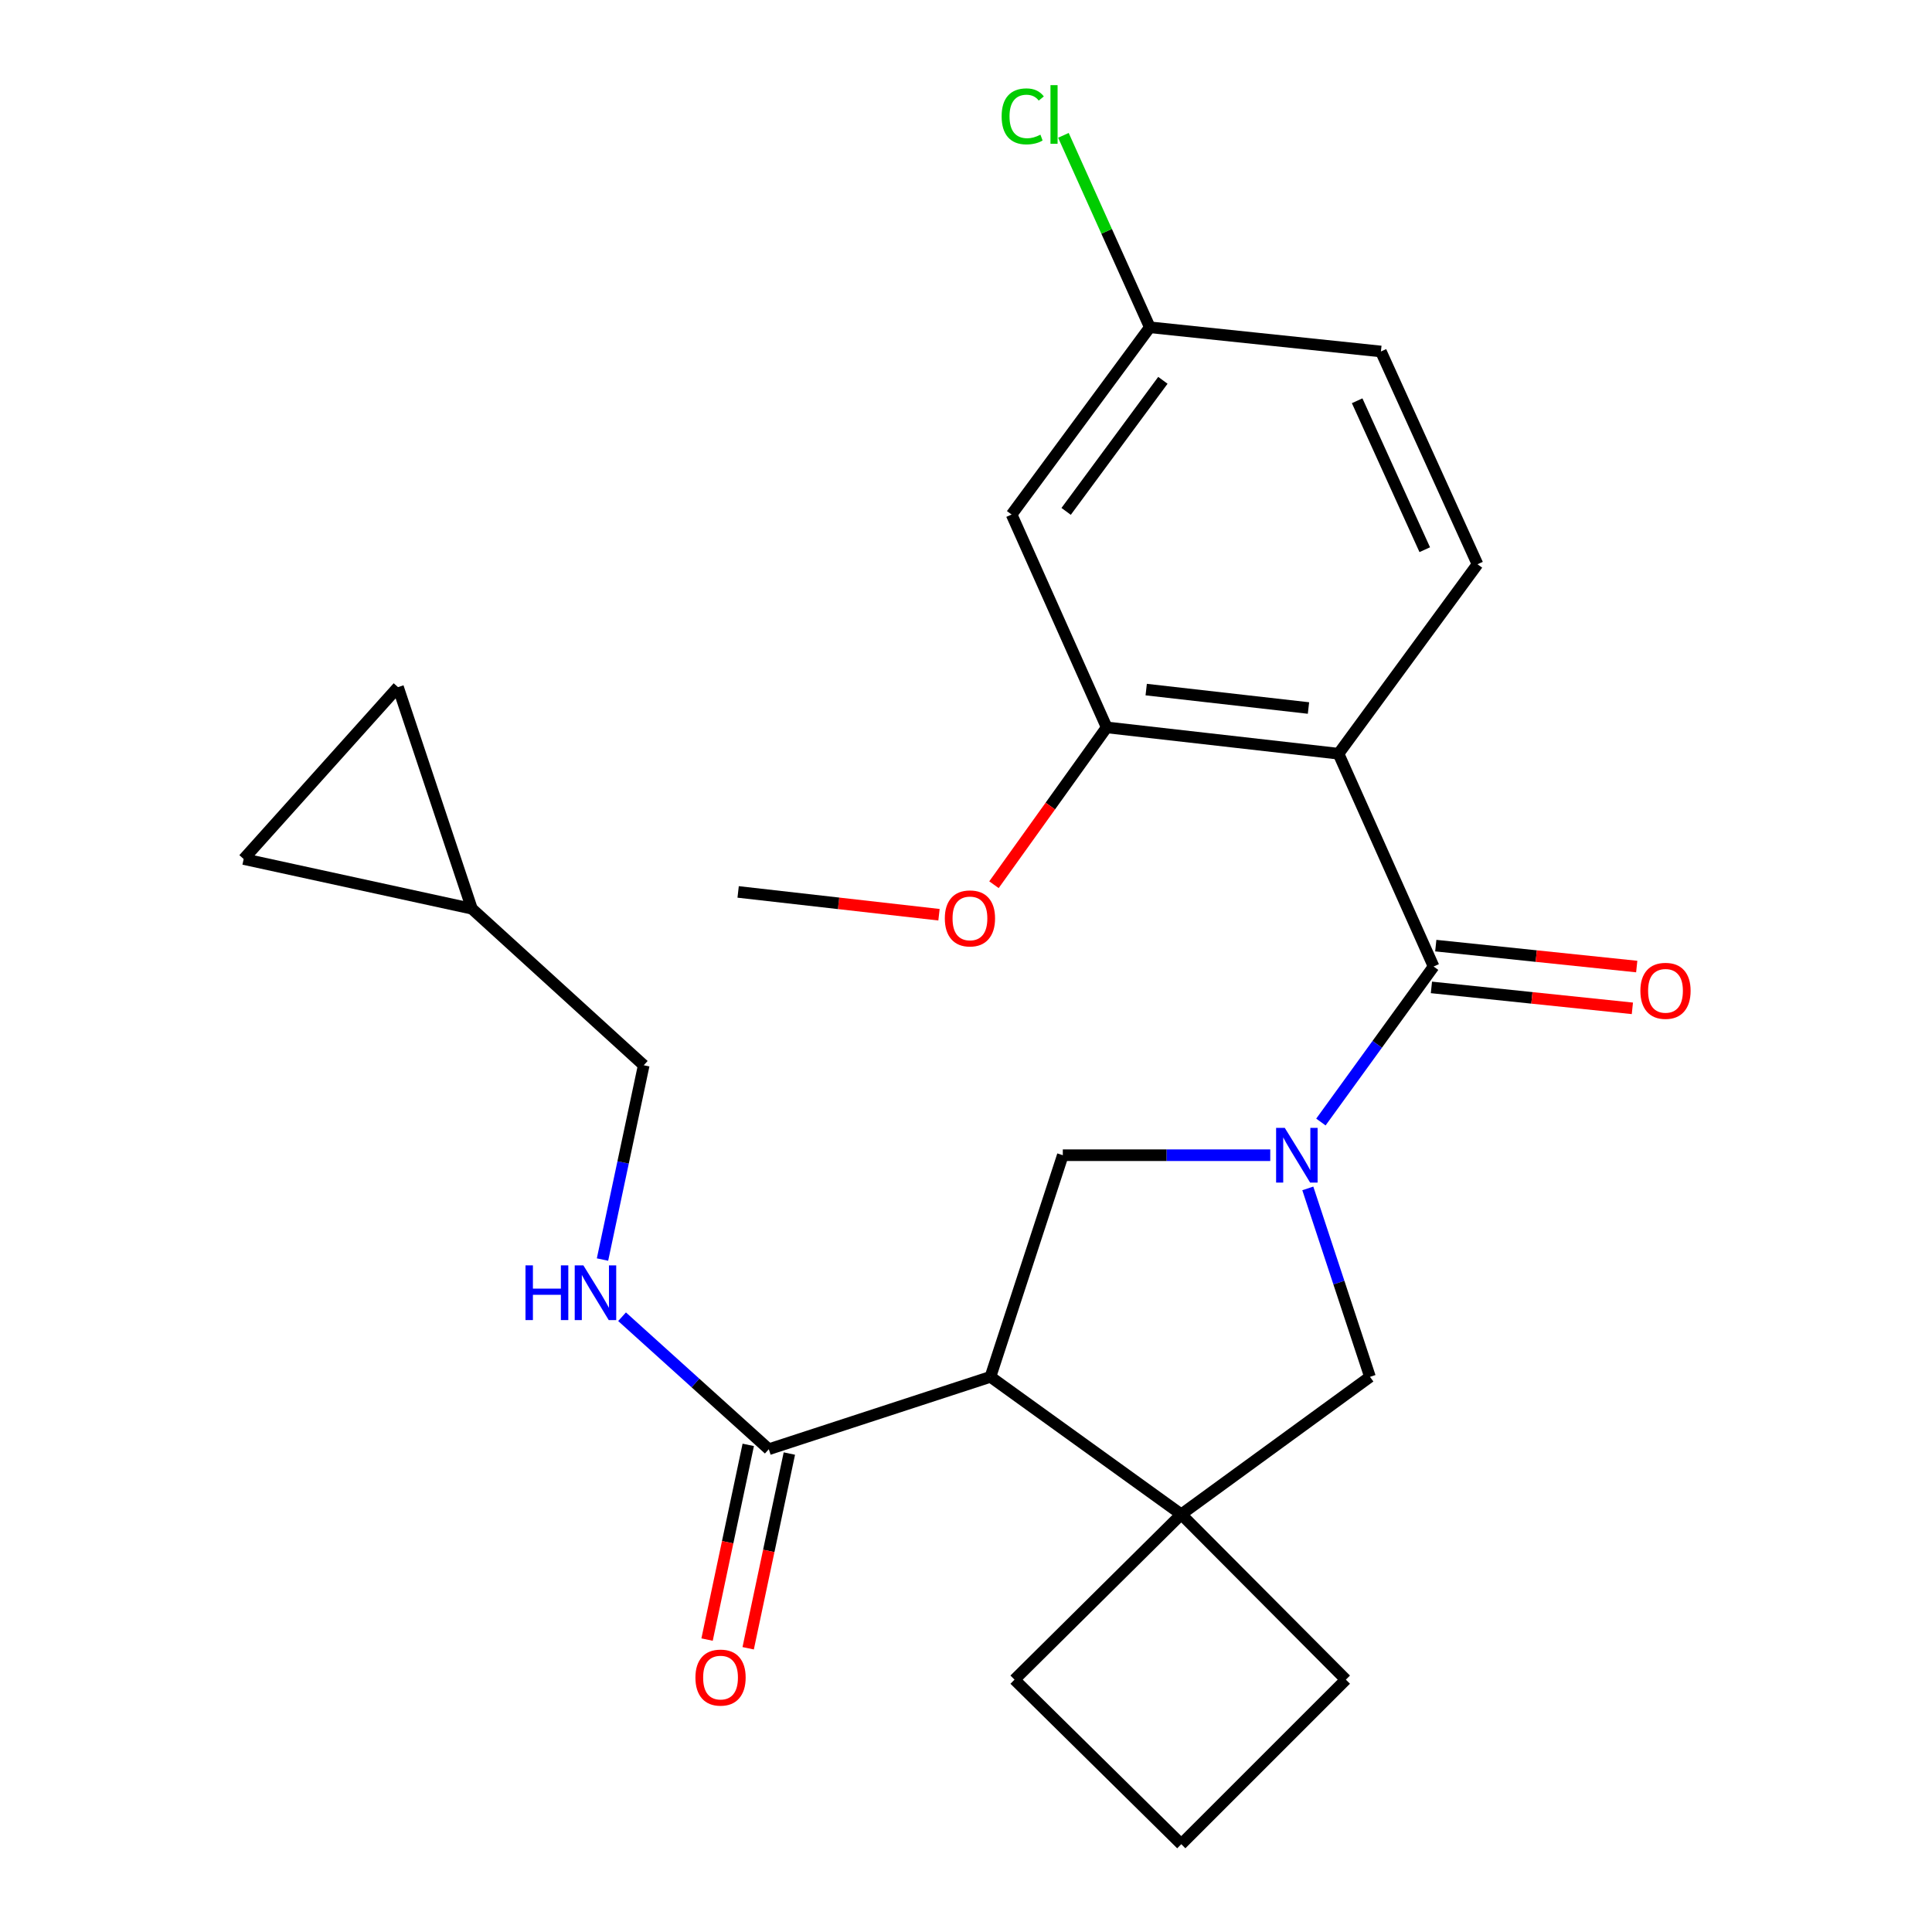 <?xml version='1.0' encoding='iso-8859-1'?>
<svg version='1.1' baseProfile='full'
              xmlns='http://www.w3.org/2000/svg'
                      xmlns:rdkit='http://www.rdkit.org/xml'
                      xmlns:xlink='http://www.w3.org/1999/xlink'
                  xml:space='preserve'
width='1000px' height='1000px' viewBox='0 0 1000 1000'>
<!-- END OF HEADER -->
<rect style='opacity:1.0;fill:#FFFFFF;stroke:none' width='1000' height='1000' x='0' y='0'> </rect>
<path class='bond-0' d='M 683.696,580.76 L 712.862,540.513' style='fill:none;fill-rule:evenodd;stroke:#0000FF;stroke-width:6px;stroke-linecap:butt;stroke-linejoin:miter;stroke-opacity:1' />
<path class='bond-0' d='M 712.862,540.513 L 742.028,500.266' style='fill:none;fill-rule:evenodd;stroke:#000000;stroke-width:6px;stroke-linecap:butt;stroke-linejoin:miter;stroke-opacity:1' />
<path class='bond-3' d='M 657.481,597.935 L 603.795,597.935' style='fill:none;fill-rule:evenodd;stroke:#0000FF;stroke-width:6px;stroke-linecap:butt;stroke-linejoin:miter;stroke-opacity:1' />
<path class='bond-3' d='M 603.795,597.935 L 550.109,597.935' style='fill:none;fill-rule:evenodd;stroke:#000000;stroke-width:6px;stroke-linecap:butt;stroke-linejoin:miter;stroke-opacity:1' />
<path class='bond-6' d='M 676.918,615.115 L 693.007,663.883' style='fill:none;fill-rule:evenodd;stroke:#0000FF;stroke-width:6px;stroke-linecap:butt;stroke-linejoin:miter;stroke-opacity:1' />
<path class='bond-6' d='M 693.007,663.883 L 709.097,712.65' style='fill:none;fill-rule:evenodd;stroke:#000000;stroke-width:6px;stroke-linecap:butt;stroke-linejoin:miter;stroke-opacity:1' />
<path class='bond-1' d='M 742.028,500.266 L 692.813,390.118' style='fill:none;fill-rule:evenodd;stroke:#000000;stroke-width:6px;stroke-linecap:butt;stroke-linejoin:miter;stroke-opacity:1' />
<path class='bond-14' d='M 740.902,511.08 L 792.908,516.497' style='fill:none;fill-rule:evenodd;stroke:#000000;stroke-width:6px;stroke-linecap:butt;stroke-linejoin:miter;stroke-opacity:1' />
<path class='bond-14' d='M 792.908,516.497 L 844.914,521.915' style='fill:none;fill-rule:evenodd;stroke:#FF0000;stroke-width:6px;stroke-linecap:butt;stroke-linejoin:miter;stroke-opacity:1' />
<path class='bond-14' d='M 743.154,489.453 L 795.161,494.87' style='fill:none;fill-rule:evenodd;stroke:#000000;stroke-width:6px;stroke-linecap:butt;stroke-linejoin:miter;stroke-opacity:1' />
<path class='bond-14' d='M 795.161,494.87 L 847.167,500.287' style='fill:none;fill-rule:evenodd;stroke:#FF0000;stroke-width:6px;stroke-linecap:butt;stroke-linejoin:miter;stroke-opacity:1' />
<path class='bond-7' d='M 692.813,390.118 L 572.819,376.492' style='fill:none;fill-rule:evenodd;stroke:#000000;stroke-width:6px;stroke-linecap:butt;stroke-linejoin:miter;stroke-opacity:1' />
<path class='bond-7' d='M 677.267,366.469 L 593.272,356.93' style='fill:none;fill-rule:evenodd;stroke:#000000;stroke-width:6px;stroke-linecap:butt;stroke-linejoin:miter;stroke-opacity:1' />
<path class='bond-8' d='M 692.813,390.118 L 764.751,292.051' style='fill:none;fill-rule:evenodd;stroke:#000000;stroke-width:6px;stroke-linecap:butt;stroke-linejoin:miter;stroke-opacity:1' />
<path class='bond-2' d='M 512.648,712.65 L 550.109,597.935' style='fill:none;fill-rule:evenodd;stroke:#000000;stroke-width:6px;stroke-linecap:butt;stroke-linejoin:miter;stroke-opacity:1' />
<path class='bond-5' d='M 512.648,712.65 L 397.933,750.111' style='fill:none;fill-rule:evenodd;stroke:#000000;stroke-width:6px;stroke-linecap:butt;stroke-linejoin:miter;stroke-opacity:1' />
<path class='bond-25' d='M 512.648,712.65 L 611.428,783.815' style='fill:none;fill-rule:evenodd;stroke:#000000;stroke-width:6px;stroke-linecap:butt;stroke-linejoin:miter;stroke-opacity:1' />
<path class='bond-4' d='M 611.428,783.815 L 709.097,712.65' style='fill:none;fill-rule:evenodd;stroke:#000000;stroke-width:6px;stroke-linecap:butt;stroke-linejoin:miter;stroke-opacity:1' />
<path class='bond-20' d='M 611.428,783.815 L 696.618,869.379' style='fill:none;fill-rule:evenodd;stroke:#000000;stroke-width:6px;stroke-linecap:butt;stroke-linejoin:miter;stroke-opacity:1' />
<path class='bond-21' d='M 611.428,783.815 L 525.114,869.379' style='fill:none;fill-rule:evenodd;stroke:#000000;stroke-width:6px;stroke-linecap:butt;stroke-linejoin:miter;stroke-opacity:1' />
<path class='bond-9' d='M 397.933,750.111 L 359.954,715.824' style='fill:none;fill-rule:evenodd;stroke:#000000;stroke-width:6px;stroke-linecap:butt;stroke-linejoin:miter;stroke-opacity:1' />
<path class='bond-9' d='M 359.954,715.824 L 321.975,681.537' style='fill:none;fill-rule:evenodd;stroke:#0000FF;stroke-width:6px;stroke-linecap:butt;stroke-linejoin:miter;stroke-opacity:1' />
<path class='bond-15' d='M 387.296,747.861 L 376.639,798.252' style='fill:none;fill-rule:evenodd;stroke:#000000;stroke-width:6px;stroke-linecap:butt;stroke-linejoin:miter;stroke-opacity:1' />
<path class='bond-15' d='M 376.639,798.252 L 365.981,848.644' style='fill:none;fill-rule:evenodd;stroke:#FF0000;stroke-width:6px;stroke-linecap:butt;stroke-linejoin:miter;stroke-opacity:1' />
<path class='bond-15' d='M 408.57,752.36 L 397.913,802.752' style='fill:none;fill-rule:evenodd;stroke:#000000;stroke-width:6px;stroke-linecap:butt;stroke-linejoin:miter;stroke-opacity:1' />
<path class='bond-15' d='M 397.913,802.752 L 387.255,853.143' style='fill:none;fill-rule:evenodd;stroke:#FF0000;stroke-width:6px;stroke-linecap:butt;stroke-linejoin:miter;stroke-opacity:1' />
<path class='bond-10' d='M 572.819,376.492 L 523.604,266.32' style='fill:none;fill-rule:evenodd;stroke:#000000;stroke-width:6px;stroke-linecap:butt;stroke-linejoin:miter;stroke-opacity:1' />
<path class='bond-19' d='M 572.819,376.492 L 543.648,417.209' style='fill:none;fill-rule:evenodd;stroke:#000000;stroke-width:6px;stroke-linecap:butt;stroke-linejoin:miter;stroke-opacity:1' />
<path class='bond-19' d='M 543.648,417.209 L 514.477,457.926' style='fill:none;fill-rule:evenodd;stroke:#FF0000;stroke-width:6px;stroke-linecap:butt;stroke-linejoin:miter;stroke-opacity:1' />
<path class='bond-18' d='M 764.751,292.051 L 714.763,181.927' style='fill:none;fill-rule:evenodd;stroke:#000000;stroke-width:6px;stroke-linecap:butt;stroke-linejoin:miter;stroke-opacity:1' />
<path class='bond-18' d='M 737.453,284.52 L 702.461,207.433' style='fill:none;fill-rule:evenodd;stroke:#000000;stroke-width:6px;stroke-linecap:butt;stroke-linejoin:miter;stroke-opacity:1' />
<path class='bond-17' d='M 311.856,651.944 L 322.525,601.661' style='fill:none;fill-rule:evenodd;stroke:#0000FF;stroke-width:6px;stroke-linecap:butt;stroke-linejoin:miter;stroke-opacity:1' />
<path class='bond-17' d='M 322.525,601.661 L 333.195,551.378' style='fill:none;fill-rule:evenodd;stroke:#000000;stroke-width:6px;stroke-linecap:butt;stroke-linejoin:miter;stroke-opacity:1' />
<path class='bond-27' d='M 523.604,266.32 L 595.144,169.399' style='fill:none;fill-rule:evenodd;stroke:#000000;stroke-width:6px;stroke-linecap:butt;stroke-linejoin:miter;stroke-opacity:1' />
<path class='bond-27' d='M 551.83,264.695 L 601.908,196.851' style='fill:none;fill-rule:evenodd;stroke:#000000;stroke-width:6px;stroke-linecap:butt;stroke-linejoin:miter;stroke-opacity:1' />
<path class='bond-11' d='M 244.248,470.356 L 333.195,551.378' style='fill:none;fill-rule:evenodd;stroke:#000000;stroke-width:6px;stroke-linecap:butt;stroke-linejoin:miter;stroke-opacity:1' />
<path class='bond-12' d='M 244.248,470.356 L 126.127,444.625' style='fill:none;fill-rule:evenodd;stroke:#000000;stroke-width:6px;stroke-linecap:butt;stroke-linejoin:miter;stroke-opacity:1' />
<path class='bond-13' d='M 244.248,470.356 L 206.002,355.653' style='fill:none;fill-rule:evenodd;stroke:#000000;stroke-width:6px;stroke-linecap:butt;stroke-linejoin:miter;stroke-opacity:1' />
<path class='bond-28' d='M 126.127,444.625 L 206.002,355.653' style='fill:none;fill-rule:evenodd;stroke:#000000;stroke-width:6px;stroke-linecap:butt;stroke-linejoin:miter;stroke-opacity:1' />
<path class='bond-16' d='M 595.144,169.399 L 714.763,181.927' style='fill:none;fill-rule:evenodd;stroke:#000000;stroke-width:6px;stroke-linecap:butt;stroke-linejoin:miter;stroke-opacity:1' />
<path class='bond-22' d='M 595.144,169.399 L 572.785,119.724' style='fill:none;fill-rule:evenodd;stroke:#000000;stroke-width:6px;stroke-linecap:butt;stroke-linejoin:miter;stroke-opacity:1' />
<path class='bond-22' d='M 572.785,119.724 L 550.426,70.049' style='fill:none;fill-rule:evenodd;stroke:#00CC00;stroke-width:6px;stroke-linecap:butt;stroke-linejoin:miter;stroke-opacity:1' />
<path class='bond-24' d='M 486.022,473.465 L 434.041,467.561' style='fill:none;fill-rule:evenodd;stroke:#FF0000;stroke-width:6px;stroke-linecap:butt;stroke-linejoin:miter;stroke-opacity:1' />
<path class='bond-24' d='M 434.041,467.561 L 382.06,461.658' style='fill:none;fill-rule:evenodd;stroke:#000000;stroke-width:6px;stroke-linecap:butt;stroke-linejoin:miter;stroke-opacity:1' />
<path class='bond-26' d='M 696.618,869.379 L 611.428,954.545' style='fill:none;fill-rule:evenodd;stroke:#000000;stroke-width:6px;stroke-linecap:butt;stroke-linejoin:miter;stroke-opacity:1' />
<path class='bond-23' d='M 525.114,869.379 L 611.428,954.545' style='fill:none;fill-rule:evenodd;stroke:#000000;stroke-width:6px;stroke-linecap:butt;stroke-linejoin:miter;stroke-opacity:1' />
<path  class='atom-0' d='M 664.99 583.775
L 674.27 598.775
Q 675.19 600.255, 676.67 602.935
Q 678.15 605.615, 678.23 605.775
L 678.23 583.775
L 681.99 583.775
L 681.99 612.095
L 678.11 612.095
L 668.15 595.695
Q 666.99 593.775, 665.75 591.575
Q 664.55 589.375, 664.19 588.695
L 664.19 612.095
L 660.51 612.095
L 660.51 583.775
L 664.99 583.775
' fill='#0000FF'/>
<path  class='atom-10' d='M 271.993 654.952
L 275.833 654.952
L 275.833 666.992
L 290.313 666.992
L 290.313 654.952
L 294.153 654.952
L 294.153 683.272
L 290.313 683.272
L 290.313 670.192
L 275.833 670.192
L 275.833 683.272
L 271.993 683.272
L 271.993 654.952
' fill='#0000FF'/>
<path  class='atom-10' d='M 301.953 654.952
L 311.233 669.952
Q 312.153 671.432, 313.633 674.112
Q 315.113 676.792, 315.193 676.952
L 315.193 654.952
L 318.953 654.952
L 318.953 683.272
L 315.073 683.272
L 305.113 666.872
Q 303.953 664.952, 302.713 662.752
Q 301.513 660.552, 301.153 659.872
L 301.153 683.272
L 297.473 683.272
L 297.473 654.952
L 301.953 654.952
' fill='#0000FF'/>
<path  class='atom-15' d='M 849.058 512.849
Q 849.058 506.049, 852.418 502.249
Q 855.778 498.449, 862.058 498.449
Q 868.338 498.449, 871.698 502.249
Q 875.058 506.049, 875.058 512.849
Q 875.058 519.729, 871.658 523.649
Q 868.258 527.529, 862.058 527.529
Q 855.818 527.529, 852.418 523.649
Q 849.058 519.769, 849.058 512.849
M 862.058 524.329
Q 866.378 524.329, 868.698 521.449
Q 871.058 518.529, 871.058 512.849
Q 871.058 507.289, 868.698 504.489
Q 866.378 501.649, 862.058 501.649
Q 857.738 501.649, 855.378 504.449
Q 853.058 507.249, 853.058 512.849
Q 853.058 518.569, 855.378 521.449
Q 857.738 524.329, 862.058 524.329
' fill='#FF0000'/>
<path  class='atom-16' d='M 359.951 868.312
Q 359.951 861.512, 363.311 857.712
Q 366.671 853.912, 372.951 853.912
Q 379.231 853.912, 382.591 857.712
Q 385.951 861.512, 385.951 868.312
Q 385.951 875.192, 382.551 879.112
Q 379.151 882.992, 372.951 882.992
Q 366.711 882.992, 363.311 879.112
Q 359.951 875.232, 359.951 868.312
M 372.951 879.792
Q 377.271 879.792, 379.591 876.912
Q 381.951 873.992, 381.951 868.312
Q 381.951 862.752, 379.591 859.952
Q 377.271 857.112, 372.951 857.112
Q 368.631 857.112, 366.271 859.912
Q 363.951 862.712, 363.951 868.312
Q 363.951 874.032, 366.271 876.912
Q 368.631 879.792, 372.951 879.792
' fill='#FF0000'/>
<path  class='atom-20' d='M 489.041 475.364
Q 489.041 468.564, 492.401 464.764
Q 495.761 460.964, 502.041 460.964
Q 508.321 460.964, 511.681 464.764
Q 515.041 468.564, 515.041 475.364
Q 515.041 482.244, 511.641 486.164
Q 508.241 490.044, 502.041 490.044
Q 495.801 490.044, 492.401 486.164
Q 489.041 482.284, 489.041 475.364
M 502.041 486.844
Q 506.361 486.844, 508.681 483.964
Q 511.041 481.044, 511.041 475.364
Q 511.041 469.804, 508.681 467.004
Q 506.361 464.164, 502.041 464.164
Q 497.721 464.164, 495.361 466.964
Q 493.041 469.764, 493.041 475.364
Q 493.041 481.084, 495.361 483.964
Q 497.721 486.844, 502.041 486.844
' fill='#FF0000'/>
<path  class='atom-23' d='M 518.446 60.231
Q 518.446 53.191, 521.726 49.511
Q 525.046 45.791, 531.326 45.791
Q 537.166 45.791, 540.286 49.911
L 537.646 52.071
Q 535.366 49.071, 531.326 49.071
Q 527.046 49.071, 524.766 51.951
Q 522.526 54.791, 522.526 60.231
Q 522.526 65.831, 524.846 68.711
Q 527.206 71.591, 531.766 71.591
Q 534.886 71.591, 538.526 69.711
L 539.646 72.711
Q 538.166 73.671, 535.926 74.231
Q 533.686 74.791, 531.206 74.791
Q 525.046 74.791, 521.726 71.031
Q 518.446 67.271, 518.446 60.231
' fill='#00CC00'/>
<path  class='atom-23' d='M 543.726 44.071
L 547.406 44.071
L 547.406 74.431
L 543.726 74.431
L 543.726 44.071
' fill='#00CC00'/>
</svg>
